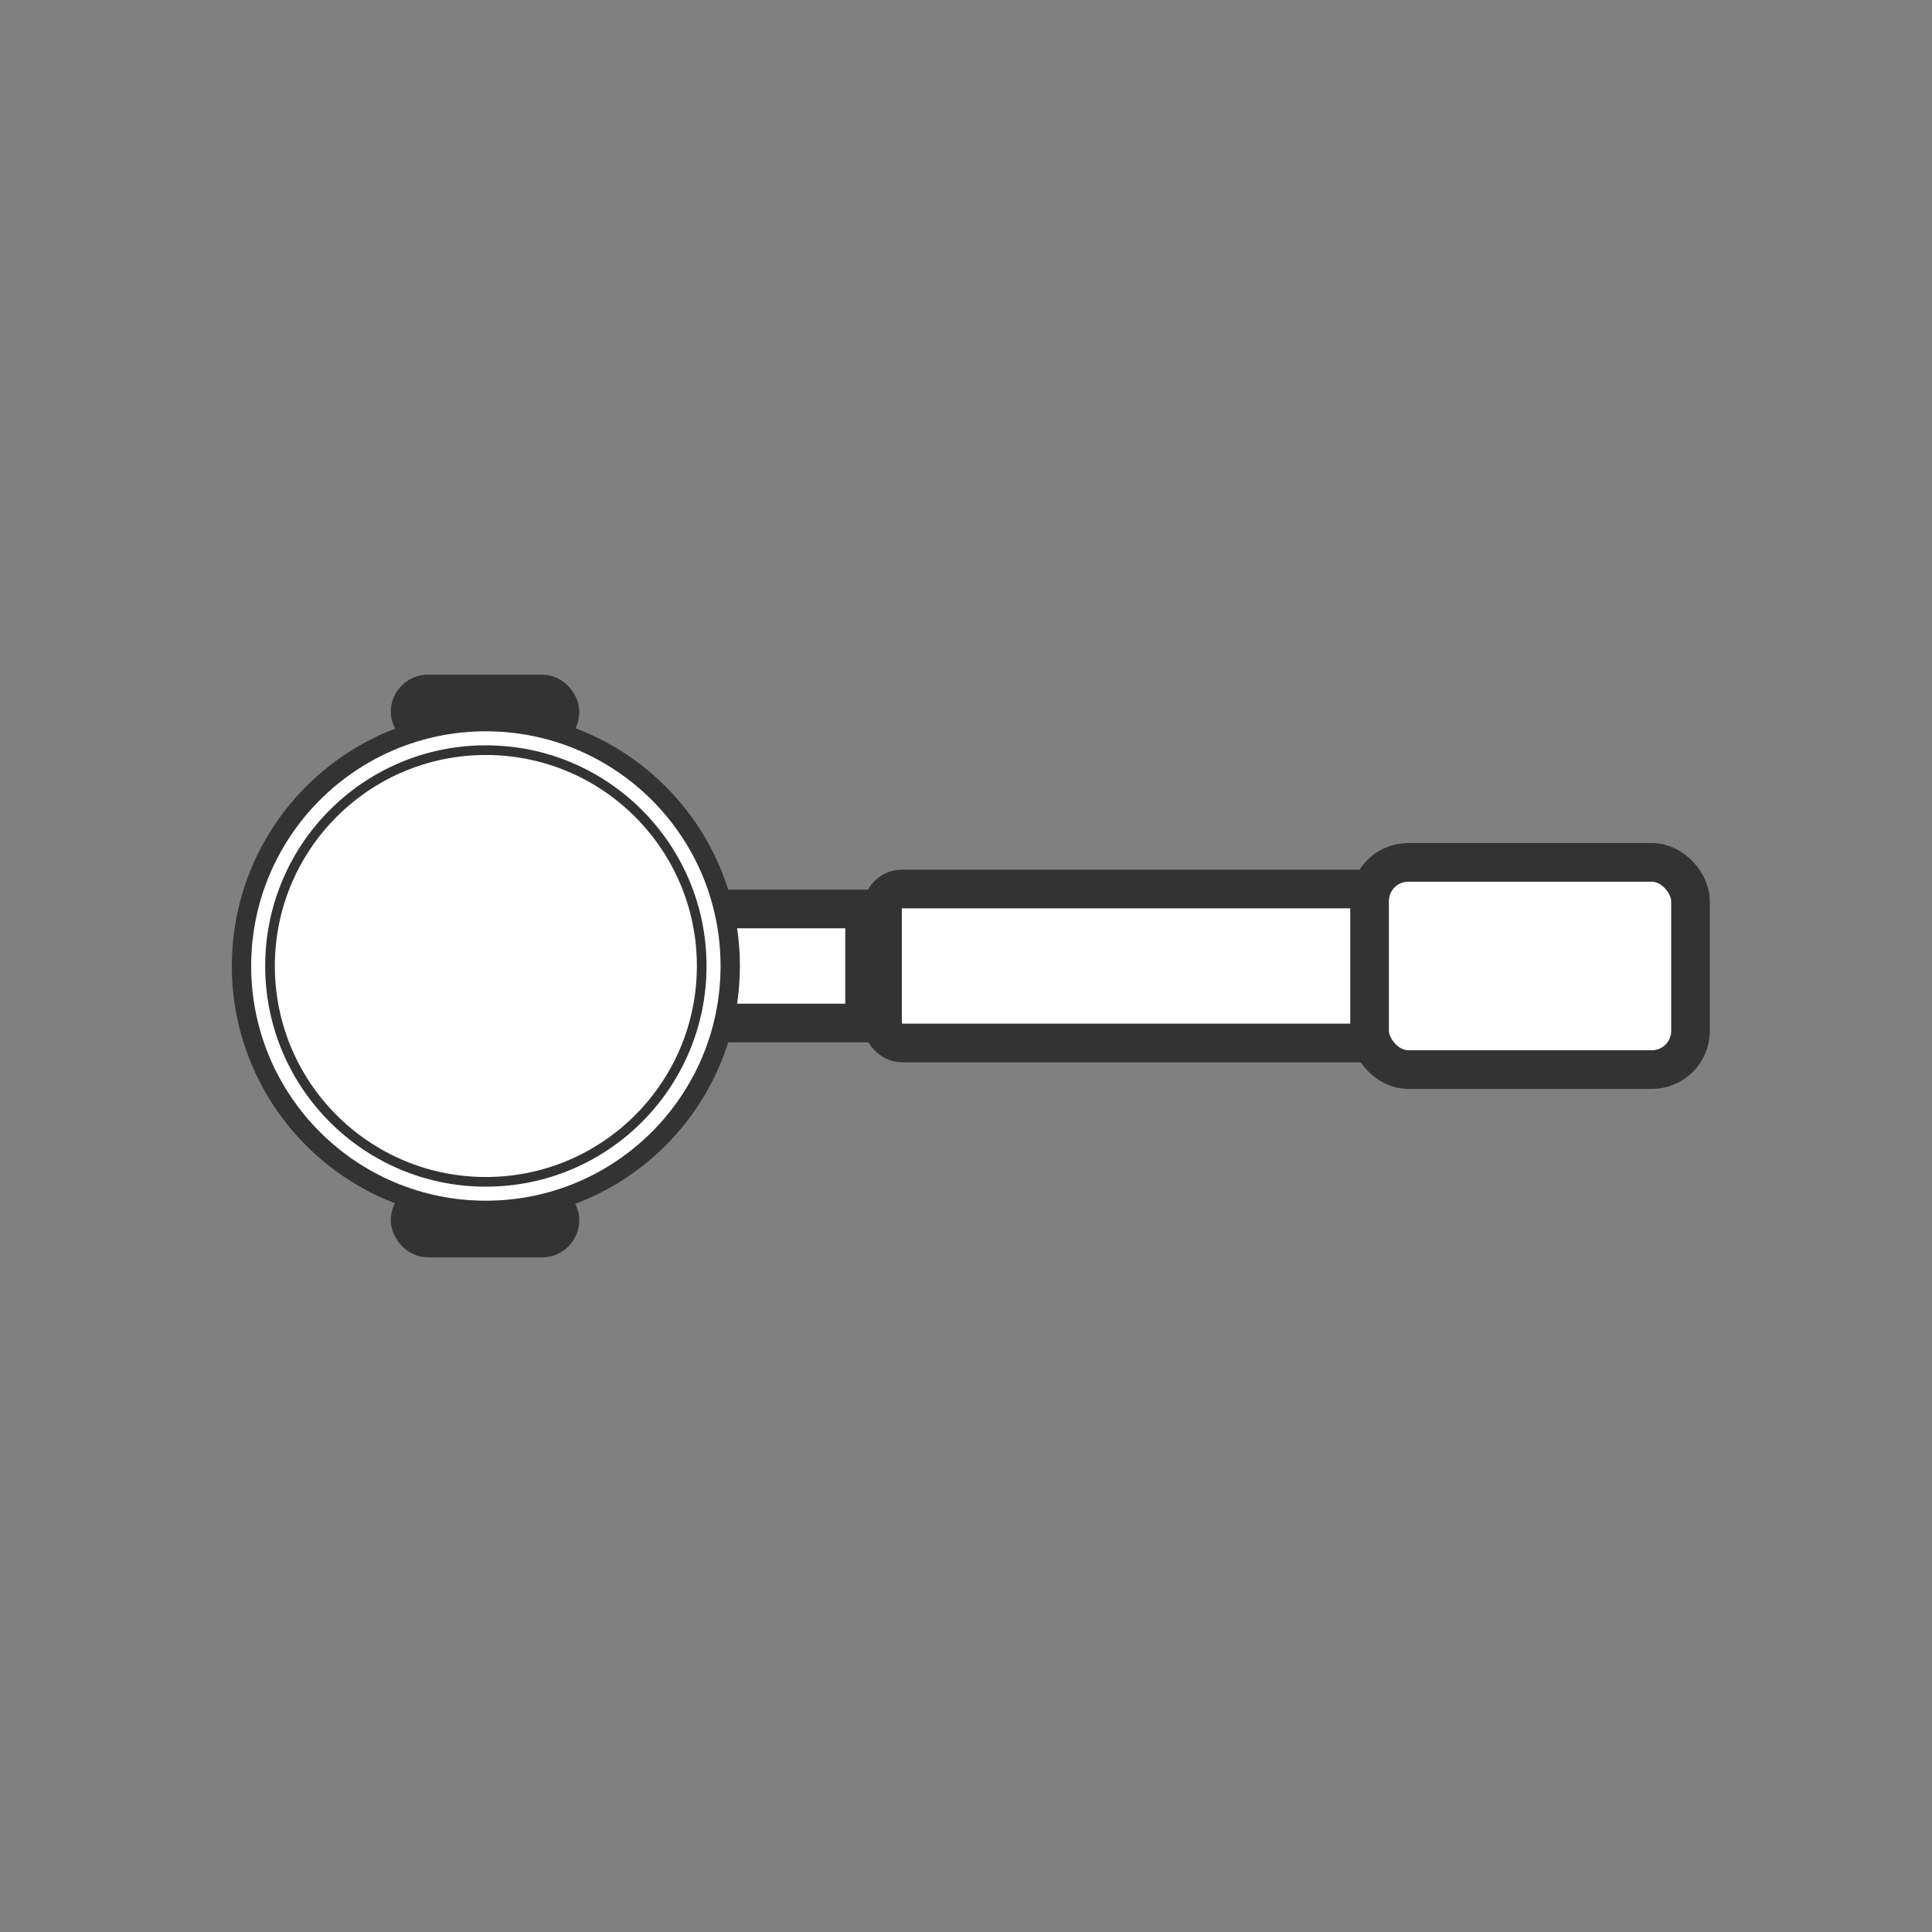 <?xml version="1.0" encoding="UTF-8"?><svg id="ag" xmlns="http://www.w3.org/2000/svg" viewBox="0 0 1000 1000"><rect x="0" y="0" width="1000" height="1000" fill="#808080" stroke="none"/><g id="ai"><rect x="212.27" y="359.19" width="77.57" height="18.55" rx="9.27" ry="9.27" fill="#333" stroke="#333" stroke-miterlimit="10" stroke-width="20"/><rect x="212.27" y="622.26" width="77.57" height="18.55" rx="9.27" ry="9.27" fill="#333" stroke="#333" stroke-miterlimit="10" stroke-width="20"/><rect x="456.79" y="460.16" width="303.54" height="79.68" rx="10" ry="10" fill="#fff" stroke="#333" stroke-miterlimit="10" stroke-width="20"/><rect x="708.9" y="446.38" width="166.1" height="107.23" rx="20" ry="20" fill="#fff" stroke="#333" stroke-miterlimit="10" stroke-width="20"/><rect x="366.57" y="470.49" width="80.94" height="59.02" fill="#fff" stroke="#333" stroke-miterlimit="10" stroke-width="20"/><circle cx="251.48" cy="500" r="126.48" fill="#fff" stroke="#333" stroke-miterlimit="10" stroke-width="10"/><circle cx="251.48" cy="500" r="111.72" fill="#fff" stroke="#333" stroke-miterlimit="10" stroke-width="5"/></g></svg>